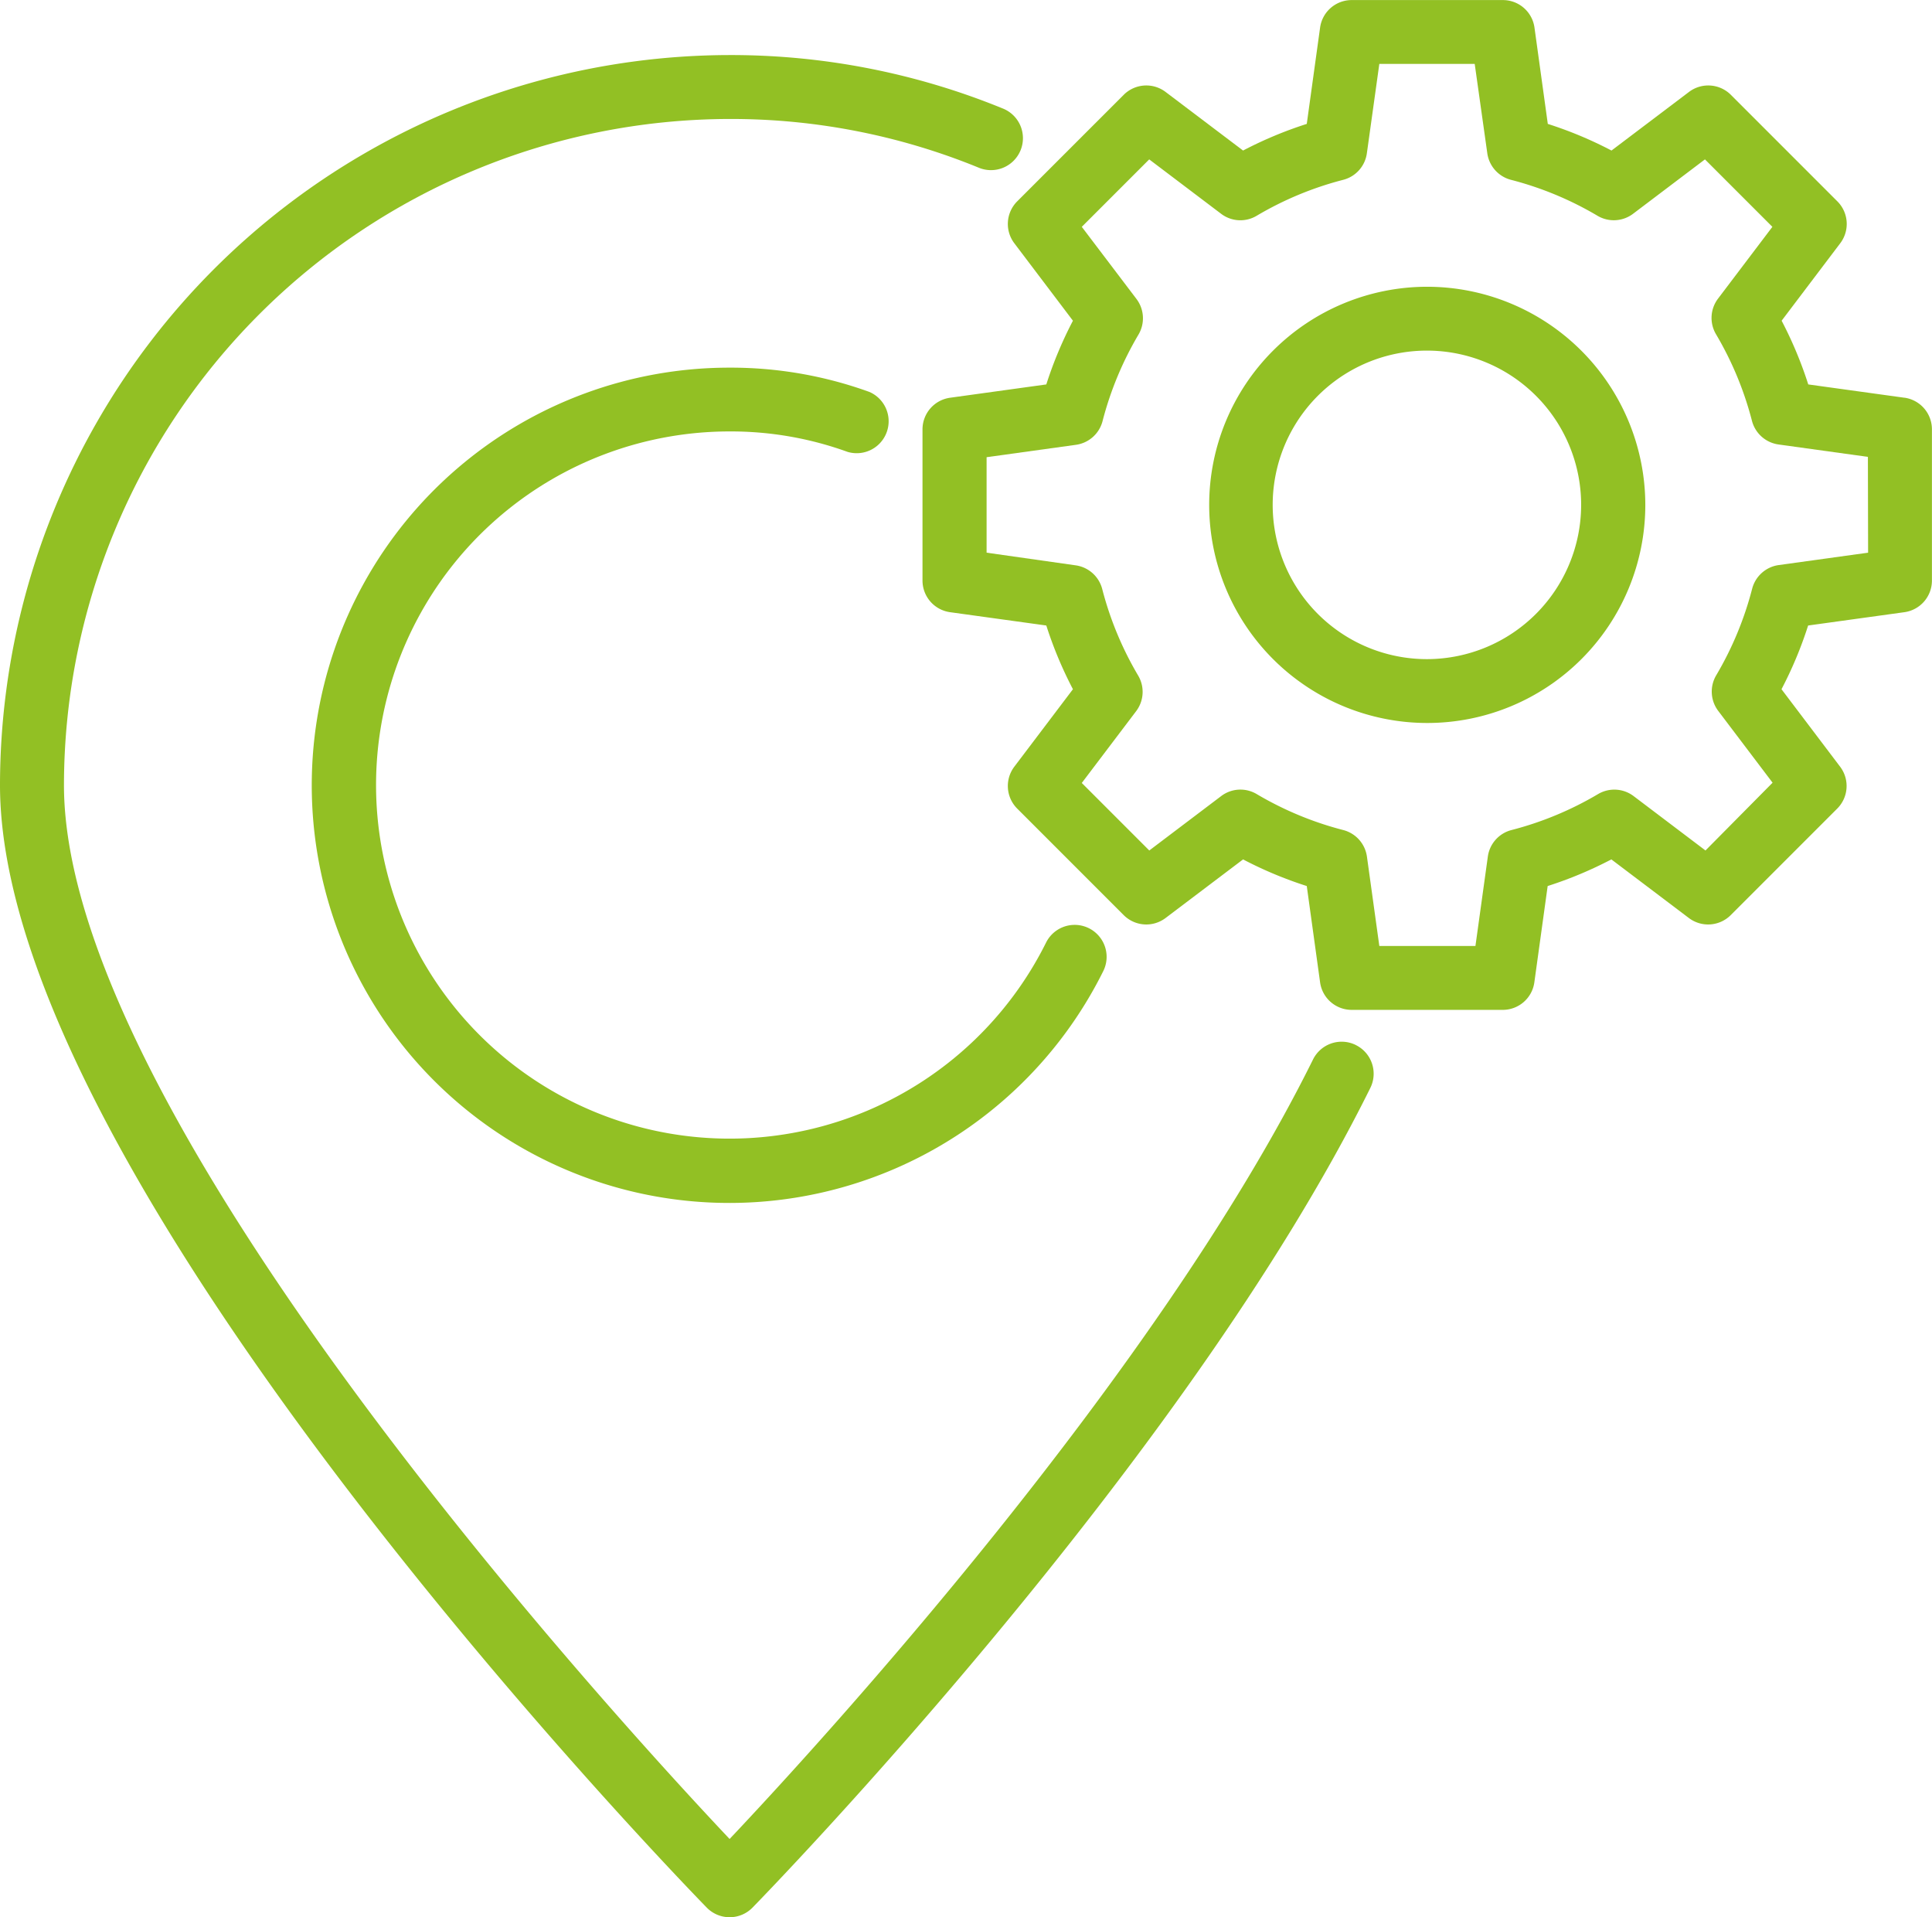 <svg xmlns="http://www.w3.org/2000/svg" width="29.025" height="28.796" viewBox="0 0 29.025 28.796">
  <g id="Grupo_51699" data-name="Grupo 51699" transform="translate(0 0)">
    <path id="Trazado_75225" data-name="Trazado 75225" d="M22.129,18.59a.48.48,0,0,0-.643.217c-2.354,4.754-7.4,10.265-8.765,11.708-1.795-1.9-10-10.881-10-15.828a10.016,10.016,0,0,1,10-10.006,9.813,9.813,0,0,1,3.734.728.48.48,0,1,0,.364-.888,10.777,10.777,0,0,0-4.1-.8A10.976,10.976,0,0,0,1.76,14.687C1.76,20.6,11.944,31.1,12.378,31.546a.481.481,0,0,0,.687,0c.263-.27,6.492-6.68,9.282-12.312a.48.48,0,0,0-.217-.643Z" transform="translate(-1.76 -2.894)" fill="#92c024"/>
    <path id="Trazado_75226" data-name="Trazado 75226" d="M17.8,14.46a5.148,5.148,0,0,1,1.774.307.48.48,0,0,0,.329-.9,6.111,6.111,0,0,0-2.1-.365,6.273,6.273,0,1,0,5.613,9.063.48.48,0,1,0-.86-.427A5.311,5.311,0,1,1,17.8,14.46Z" transform="translate(-6.841 -7.98)" fill="#92c024"/>
    <path id="Trazado_75227" data-name="Trazado 75227" d="M45.39,7.973l-1.446-.2a6.016,6.016,0,0,0-.4-.957l.881-1.164a.48.48,0,0,0-.044-.629l-1.6-1.6a.48.48,0,0,0-.629-.043l-1.164.88a5.971,5.971,0,0,0-.957-.4l-.2-1.446A.479.479,0,0,0,39.354,2H37.085a.479.479,0,0,0-.475.414l-.2,1.446a6.015,6.015,0,0,0-.957.4l-1.164-.88a.48.48,0,0,0-.629.043l-1.6,1.6a.48.48,0,0,0-.044.629l.881,1.164a6.015,6.015,0,0,0-.4.957l-1.446.2a.48.48,0,0,0-.414.476v2.269a.48.48,0,0,0,.414.476l1.446.2a6.015,6.015,0,0,0,.4.957l-.881,1.164a.48.48,0,0,0,.044.629l1.6,1.6a.48.48,0,0,0,.629.043l1.164-.88a5.971,5.971,0,0,0,.957.4l.2,1.446a.479.479,0,0,0,.475.414h2.269a.479.479,0,0,0,.475-.414l.2-1.446a6.015,6.015,0,0,0,.957-.4l1.164.88a.48.48,0,0,0,.629-.043l1.6-1.6a.48.48,0,0,0,.044-.629l-.881-1.164a5.979,5.979,0,0,0,.4-.957l1.446-.2a.48.48,0,0,0,.414-.476V8.448a.48.48,0,0,0-.414-.476ZM44.843,10.3l-1.342.186a.481.481,0,0,0-.4.356,5.016,5.016,0,0,1-.54,1.3.481.481,0,0,0,.03.534l.817,1.079L42.4,14.773l-1.08-.817a.48.48,0,0,0-.534-.03,5,5,0,0,1-1.3.54.479.479,0,0,0-.356.4l-.186,1.341H37.5l-.186-1.341a.481.481,0,0,0-.356-.4,5,5,0,0,1-1.3-.54.478.478,0,0,0-.534.03l-1.08.817L33.03,13.759l.817-1.079a.48.48,0,0,0,.03-.534,5.016,5.016,0,0,1-.54-1.3.481.481,0,0,0-.4-.356L31.6,10.3V8.866l1.342-.186a.481.481,0,0,0,.4-.356,5.016,5.016,0,0,1,.54-1.3.481.481,0,0,0-.03-.534L33.03,5.406l1.013-1.013,1.08.817a.478.478,0,0,0,.534.03,5,5,0,0,1,1.3-.54.479.479,0,0,0,.356-.4L37.5,2.959h1.433L39.122,4.3a.481.481,0,0,0,.356.4,5,5,0,0,1,1.3.54.48.48,0,0,0,.534-.03l1.08-.817,1.013,1.013-.817,1.079a.48.48,0,0,0-.03.534,5.016,5.016,0,0,1,.54,1.3.481.481,0,0,0,.4.356l1.342.186Z" transform="translate(-16.778 -1.999)" fill="#92c024"/>
    <path id="Trazado_75228" data-name="Trazado 75228" d="M42.888,10.974a3.276,3.276,0,1,0,3.276,3.276A3.28,3.28,0,0,0,42.888,10.974Zm0,5.593A2.317,2.317,0,1,1,45.2,14.25,2.319,2.319,0,0,1,42.888,16.567Z" transform="translate(-21.446 -6.667)" fill="#92c024"/>
  </g>
</svg>

